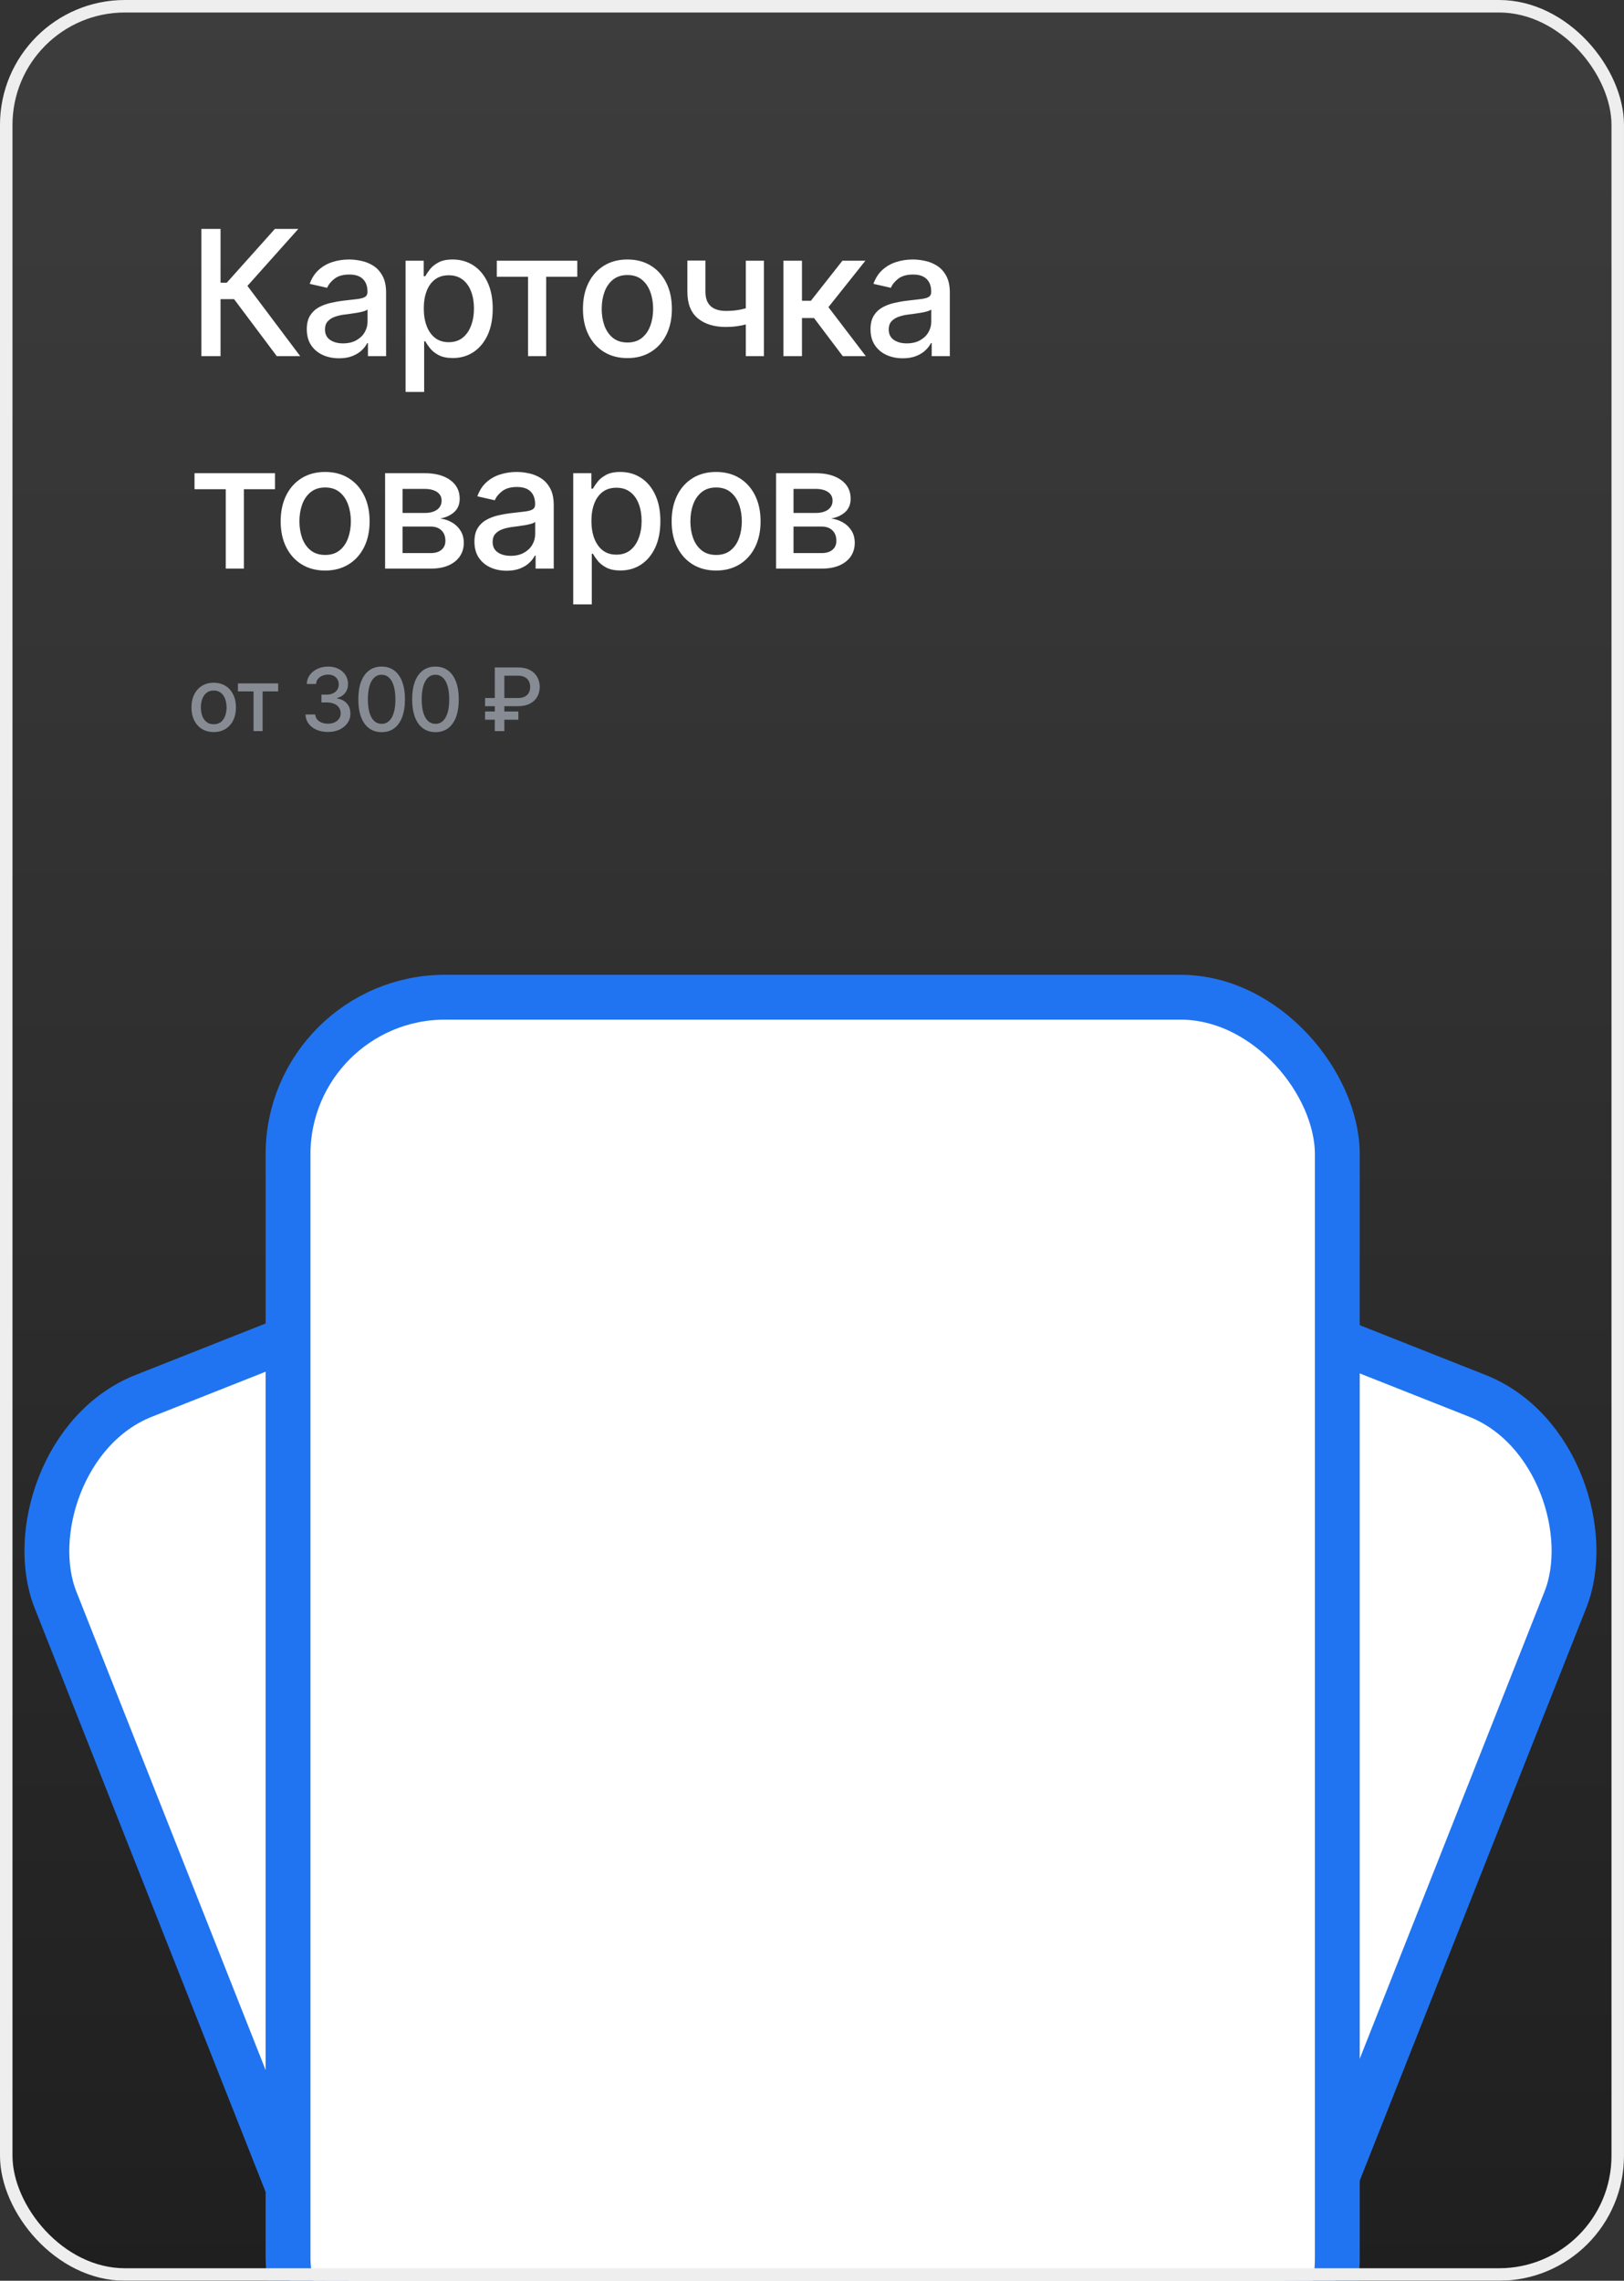 <?xml version="1.0" encoding="UTF-8"?> <svg xmlns="http://www.w3.org/2000/svg" width="260" height="365" viewBox="0 0 260 365" fill="none"><rect x="0" y="0" width="260" height="365" fill="#333333" stroke="none"/><g clip-path="url(#clip0_173_1710)"><rect x="-0.002" width="260" height="365" rx="20" fill="url(#paint0_linear_173_1710)"></rect><path d="M44.316 57L37.475 47.872H35.308V57H32.235V36.636H35.308V45.237H36.312L44.008 36.636H47.757L39.613 45.754L48.065 57H44.316ZM54.277 57.338C53.309 57.338 52.434 57.159 51.652 56.801C50.87 56.437 50.25 55.91 49.793 55.22C49.342 54.531 49.117 53.686 49.117 52.685C49.117 51.823 49.282 51.114 49.614 50.557C49.945 50 50.392 49.559 50.956 49.234C51.519 48.91 52.149 48.664 52.845 48.499C53.541 48.333 54.251 48.207 54.973 48.121C55.888 48.015 56.63 47.928 57.2 47.862C57.77 47.789 58.185 47.673 58.443 47.514C58.702 47.355 58.831 47.097 58.831 46.739V46.669C58.831 45.801 58.586 45.128 58.095 44.651C57.611 44.173 56.889 43.935 55.928 43.935C54.927 43.935 54.138 44.157 53.561 44.601C52.991 45.038 52.597 45.526 52.378 46.062L49.584 45.426C49.915 44.498 50.399 43.749 51.035 43.179C51.678 42.602 52.418 42.185 53.253 41.926C54.088 41.661 54.966 41.528 55.888 41.528C56.498 41.528 57.144 41.601 57.827 41.747C58.516 41.886 59.159 42.145 59.756 42.523C60.359 42.901 60.853 43.441 61.237 44.144C61.622 44.84 61.814 45.744 61.814 46.858V57H58.91V54.912H58.791C58.599 55.296 58.311 55.674 57.926 56.045C57.542 56.417 57.048 56.725 56.445 56.97C55.841 57.215 55.119 57.338 54.277 57.338ZM54.923 54.952C55.745 54.952 56.448 54.789 57.031 54.465C57.621 54.14 58.069 53.715 58.374 53.192C58.685 52.661 58.841 52.095 58.841 51.492V49.523C58.735 49.629 58.529 49.728 58.224 49.821C57.926 49.907 57.585 49.983 57.2 50.05C56.816 50.109 56.441 50.166 56.077 50.219C55.712 50.265 55.407 50.305 55.162 50.338C54.585 50.411 54.058 50.534 53.581 50.706C53.11 50.878 52.733 51.127 52.447 51.452C52.169 51.77 52.03 52.194 52.03 52.724C52.03 53.46 52.302 54.017 52.845 54.395C53.389 54.766 54.081 54.952 54.923 54.952ZM64.934 62.727V41.727H67.837V44.203H68.086C68.258 43.885 68.507 43.517 68.832 43.099C69.156 42.682 69.607 42.317 70.184 42.006C70.76 41.688 71.523 41.528 72.471 41.528C73.704 41.528 74.804 41.84 75.772 42.463C76.74 43.086 77.499 43.984 78.049 45.158C78.606 46.331 78.884 47.743 78.884 49.394C78.884 51.044 78.609 52.459 78.059 53.639C77.509 54.812 76.753 55.717 75.792 56.354C74.831 56.983 73.734 57.298 72.501 57.298C71.573 57.298 70.814 57.142 70.224 56.831C69.64 56.519 69.183 56.155 68.851 55.737C68.52 55.32 68.265 54.948 68.086 54.624H67.907V62.727H64.934ZM67.847 49.364C67.847 50.438 68.003 51.379 68.314 52.188C68.626 52.996 69.077 53.629 69.667 54.087C70.257 54.537 70.979 54.763 71.834 54.763C72.723 54.763 73.465 54.528 74.062 54.057C74.658 53.58 75.109 52.933 75.414 52.118C75.725 51.303 75.881 50.385 75.881 49.364C75.881 48.356 75.729 47.451 75.424 46.649C75.126 45.847 74.675 45.214 74.072 44.75C73.475 44.286 72.729 44.054 71.834 44.054C70.973 44.054 70.243 44.276 69.647 44.72C69.057 45.164 68.609 45.784 68.305 46.58C68 47.375 67.847 48.303 67.847 49.364ZM79.536 44.293V41.727H92.422V44.293H87.44V57H84.537V44.293H79.536ZM100.449 57.308C99.017 57.308 97.767 56.98 96.7 56.324C95.633 55.668 94.804 54.749 94.214 53.57C93.624 52.39 93.329 51.011 93.329 49.433C93.329 47.849 93.624 46.464 94.214 45.277C94.804 44.09 95.633 43.169 96.7 42.513C97.767 41.856 99.017 41.528 100.449 41.528C101.881 41.528 103.13 41.856 104.197 42.513C105.265 43.169 106.093 44.09 106.683 45.277C107.273 46.464 107.568 47.849 107.568 49.433C107.568 51.011 107.273 52.39 106.683 53.57C106.093 54.749 105.265 55.668 104.197 56.324C103.13 56.98 101.881 57.308 100.449 57.308ZM100.459 54.812C101.387 54.812 102.156 54.567 102.766 54.077C103.375 53.586 103.826 52.933 104.118 52.118C104.416 51.303 104.565 50.404 104.565 49.423C104.565 48.449 104.416 47.554 104.118 46.739C103.826 45.917 103.375 45.257 102.766 44.76C102.156 44.263 101.387 44.014 100.459 44.014C99.524 44.014 98.749 44.263 98.132 44.76C97.522 45.257 97.068 45.917 96.77 46.739C96.478 47.554 96.332 48.449 96.332 49.423C96.332 50.404 96.478 51.303 96.77 52.118C97.068 52.933 97.522 53.586 98.132 54.077C98.749 54.567 99.524 54.812 100.459 54.812ZM122.307 41.727V57H119.403V41.727H122.307ZM121.044 48.817V51.382C120.586 51.568 120.103 51.733 119.592 51.879C119.082 52.019 118.545 52.128 117.981 52.207C117.418 52.287 116.831 52.327 116.221 52.327C114.332 52.327 112.831 51.866 111.717 50.945C110.603 50.017 110.047 48.598 110.047 46.689V41.697H112.94V46.689C112.94 47.411 113.073 47.998 113.338 48.449C113.603 48.9 113.981 49.231 114.471 49.443C114.962 49.655 115.545 49.761 116.221 49.761C117.116 49.761 117.942 49.678 118.697 49.513C119.46 49.34 120.242 49.108 121.044 48.817ZM125.421 57V41.727H128.394V48.131H129.826L134.867 41.727H138.546L132.63 49.155L138.616 57H134.927L130.323 50.895H128.394V57H125.421ZM144.53 57.338C143.562 57.338 142.687 57.159 141.905 56.801C141.123 56.437 140.503 55.91 140.046 55.22C139.595 54.531 139.369 53.686 139.369 52.685C139.369 51.823 139.535 51.114 139.867 50.557C140.198 50 140.646 49.559 141.209 49.234C141.772 48.91 142.402 48.664 143.098 48.499C143.794 48.333 144.503 48.207 145.226 48.121C146.141 48.015 146.883 47.928 147.453 47.862C148.023 47.789 148.438 47.673 148.696 47.514C148.955 47.355 149.084 47.097 149.084 46.739V46.669C149.084 45.801 148.839 45.128 148.348 44.651C147.864 44.173 147.142 43.935 146.181 43.935C145.18 43.935 144.391 44.157 143.814 44.601C143.244 45.038 142.85 45.526 142.631 46.062L139.837 45.426C140.168 44.498 140.652 43.749 141.289 43.179C141.931 42.602 142.671 42.185 143.506 41.926C144.341 41.661 145.219 41.528 146.141 41.528C146.751 41.528 147.397 41.601 148.08 41.747C148.769 41.886 149.412 42.145 150.009 42.523C150.612 42.901 151.106 43.441 151.49 44.144C151.875 44.84 152.067 45.744 152.067 46.858V57H149.164V54.912H149.044C148.852 55.296 148.564 55.674 148.179 56.045C147.795 56.417 147.301 56.725 146.698 56.97C146.094 57.215 145.372 57.338 144.53 57.338ZM145.176 54.952C145.998 54.952 146.701 54.789 147.284 54.465C147.874 54.14 148.322 53.715 148.627 53.192C148.938 52.661 149.094 52.095 149.094 51.492V49.523C148.988 49.629 148.782 49.728 148.477 49.821C148.179 49.907 147.838 49.983 147.453 50.05C147.069 50.109 146.694 50.166 146.33 50.219C145.965 50.265 145.66 50.305 145.415 50.338C144.838 50.411 144.311 50.534 143.834 50.706C143.363 50.878 142.985 51.127 142.7 51.452C142.422 51.77 142.283 52.194 142.283 52.724C142.283 53.46 142.555 54.017 143.098 54.395C143.642 54.766 144.334 54.952 145.176 54.952ZM31.142 78.293V75.727H44.028V78.293H39.046V91H36.143V78.293H31.142ZM52.055 91.308C50.623 91.308 49.373 90.98 48.306 90.324C47.239 89.668 46.41 88.749 45.82 87.57C45.23 86.39 44.935 85.011 44.935 83.433C44.935 81.849 45.23 80.463 45.82 79.277C46.41 78.09 47.239 77.169 48.306 76.513C49.373 75.856 50.623 75.528 52.055 75.528C53.486 75.528 54.736 75.856 55.803 76.513C56.87 77.169 57.699 78.09 58.289 79.277C58.879 80.463 59.174 81.849 59.174 83.433C59.174 85.011 58.879 86.39 58.289 87.57C57.699 88.749 56.87 89.668 55.803 90.324C54.736 90.98 53.486 91.308 52.055 91.308ZM52.065 88.812C52.993 88.812 53.762 88.567 54.371 88.077C54.981 87.586 55.432 86.933 55.724 86.118C56.022 85.303 56.171 84.404 56.171 83.423C56.171 82.449 56.022 81.554 55.724 80.739C55.432 79.917 54.981 79.257 54.371 78.76C53.762 78.263 52.993 78.014 52.065 78.014C51.13 78.014 50.354 78.263 49.738 78.76C49.128 79.257 48.674 79.917 48.376 80.739C48.084 81.554 47.938 82.449 47.938 83.423C47.938 84.404 48.084 85.303 48.376 86.118C48.674 86.933 49.128 87.586 49.738 88.077C50.354 88.567 51.13 88.812 52.065 88.812ZM61.653 91V75.727H67.986C69.71 75.727 71.075 76.095 72.083 76.831C73.091 77.56 73.594 78.551 73.594 79.804C73.594 80.699 73.309 81.408 72.739 81.932C72.169 82.456 71.413 82.807 70.472 82.986C71.155 83.065 71.781 83.271 72.351 83.602C72.921 83.927 73.379 84.365 73.724 84.915C74.075 85.465 74.251 86.121 74.251 86.883C74.251 87.692 74.042 88.408 73.624 89.031C73.207 89.648 72.6 90.132 71.805 90.483C71.016 90.828 70.064 91 68.951 91H61.653ZM64.447 88.514H68.951C69.687 88.514 70.263 88.338 70.681 87.987C71.099 87.636 71.307 87.159 71.307 86.555C71.307 85.846 71.099 85.289 70.681 84.885C70.263 84.474 69.687 84.269 68.951 84.269H64.447V88.514ZM64.447 82.091H68.016C68.573 82.091 69.05 82.011 69.448 81.852C69.852 81.693 70.161 81.468 70.373 81.176C70.591 80.878 70.701 80.526 70.701 80.122C70.701 79.532 70.459 79.072 69.975 78.74C69.491 78.409 68.828 78.243 67.986 78.243H64.447V82.091ZM81.117 91.338C80.149 91.338 79.274 91.159 78.492 90.801C77.709 90.437 77.09 89.91 76.632 89.22C76.181 88.531 75.956 87.686 75.956 86.685C75.956 85.823 76.122 85.114 76.453 84.557C76.785 84 77.232 83.559 77.796 83.234C78.359 82.91 78.989 82.664 79.685 82.499C80.381 82.333 81.09 82.207 81.813 82.121C82.727 82.015 83.47 81.928 84.04 81.862C84.61 81.789 85.024 81.673 85.283 81.514C85.541 81.355 85.671 81.097 85.671 80.739V80.669C85.671 79.801 85.425 79.128 84.935 78.651C84.451 78.173 83.728 77.935 82.767 77.935C81.766 77.935 80.977 78.157 80.401 78.601C79.831 79.038 79.436 79.526 79.217 80.062L76.423 79.426C76.755 78.498 77.239 77.749 77.875 77.179C78.518 76.602 79.257 76.185 80.092 75.926C80.928 75.661 81.806 75.528 82.727 75.528C83.337 75.528 83.984 75.601 84.666 75.747C85.356 75.886 85.999 76.145 86.595 76.523C87.198 76.901 87.692 77.441 88.077 78.144C88.461 78.84 88.653 79.744 88.653 80.858V91H85.75V88.912H85.631C85.439 89.296 85.15 89.674 84.766 90.046C84.381 90.417 83.887 90.725 83.284 90.97C82.681 91.215 81.958 91.338 81.117 91.338ZM81.763 88.952C82.585 88.952 83.287 88.789 83.871 88.465C84.461 88.14 84.908 87.715 85.213 87.192C85.525 86.662 85.68 86.095 85.68 85.492V83.523C85.574 83.629 85.369 83.728 85.064 83.821C84.766 83.907 84.424 83.983 84.04 84.05C83.655 84.109 83.281 84.166 82.916 84.219C82.552 84.265 82.247 84.305 82.001 84.338C81.425 84.411 80.898 84.534 80.421 84.706C79.95 84.878 79.572 85.127 79.287 85.452C79.009 85.77 78.869 86.194 78.869 86.724C78.869 87.46 79.141 88.017 79.685 88.395C80.228 88.766 80.921 88.952 81.763 88.952ZM91.773 96.727V75.727H94.677V78.203H94.925C95.098 77.885 95.346 77.517 95.671 77.099C95.996 76.682 96.447 76.317 97.023 76.006C97.6 75.688 98.362 75.528 99.31 75.528C100.543 75.528 101.644 75.84 102.611 76.463C103.579 77.086 104.338 77.984 104.888 79.158C105.445 80.331 105.724 81.743 105.724 83.394C105.724 85.044 105.449 86.459 104.898 87.639C104.348 88.812 103.592 89.717 102.631 90.354C101.67 90.983 100.573 91.298 99.34 91.298C98.412 91.298 97.653 91.142 97.063 90.831C96.48 90.519 96.022 90.155 95.691 89.737C95.359 89.32 95.104 88.948 94.925 88.624H94.746V96.727H91.773ZM94.687 83.364C94.687 84.438 94.843 85.379 95.154 86.188C95.466 86.996 95.916 87.629 96.506 88.087C97.096 88.537 97.819 88.763 98.674 88.763C99.562 88.763 100.305 88.528 100.901 88.057C101.498 87.579 101.949 86.933 102.253 86.118C102.565 85.303 102.721 84.385 102.721 83.364C102.721 82.356 102.568 81.451 102.263 80.649C101.965 79.847 101.514 79.214 100.911 78.75C100.315 78.286 99.569 78.054 98.674 78.054C97.812 78.054 97.083 78.276 96.486 78.72C95.897 79.164 95.449 79.784 95.144 80.579C94.839 81.375 94.687 82.303 94.687 83.364ZM114.648 91.308C113.216 91.308 111.966 90.98 110.899 90.324C109.832 89.668 109.003 88.749 108.413 87.57C107.823 86.39 107.529 85.011 107.529 83.433C107.529 81.849 107.823 80.463 108.413 79.277C109.003 78.09 109.832 77.169 110.899 76.513C111.966 75.856 113.216 75.528 114.648 75.528C116.08 75.528 117.329 75.856 118.396 76.513C119.464 77.169 120.292 78.09 120.882 79.277C121.472 80.463 121.767 81.849 121.767 83.433C121.767 85.011 121.472 86.39 120.882 87.57C120.292 88.749 119.464 89.668 118.396 90.324C117.329 90.98 116.08 91.308 114.648 91.308ZM114.658 88.812C115.586 88.812 116.355 88.567 116.965 88.077C117.574 87.586 118.025 86.933 118.317 86.118C118.615 85.303 118.764 84.404 118.764 83.423C118.764 82.449 118.615 81.554 118.317 80.739C118.025 79.917 117.574 79.257 116.965 78.76C116.355 78.263 115.586 78.014 114.658 78.014C113.723 78.014 112.948 78.263 112.331 78.76C111.721 79.257 111.267 79.917 110.969 80.739C110.677 81.554 110.531 82.449 110.531 83.423C110.531 84.404 110.677 85.303 110.969 86.118C111.267 86.933 111.721 87.586 112.331 88.077C112.948 88.567 113.723 88.812 114.658 88.812ZM124.246 91V75.727H130.579C132.303 75.727 133.669 76.095 134.676 76.831C135.684 77.56 136.187 78.551 136.187 79.804C136.187 80.699 135.902 81.408 135.332 81.932C134.762 82.456 134.007 82.807 133.065 82.986C133.748 83.065 134.374 83.271 134.945 83.602C135.515 83.927 135.972 84.365 136.317 84.915C136.668 85.465 136.844 86.121 136.844 86.883C136.844 87.692 136.635 88.408 136.217 89.031C135.8 89.648 135.193 90.132 134.398 90.483C133.609 90.828 132.658 91 131.544 91H124.246ZM127.04 88.514H131.544C132.28 88.514 132.856 88.338 133.274 87.987C133.692 87.636 133.901 87.159 133.901 86.555C133.901 85.846 133.692 85.289 133.274 84.885C132.856 84.474 132.28 84.269 131.544 84.269H127.04V88.514ZM127.04 82.091H130.609C131.166 82.091 131.643 82.011 132.041 81.852C132.445 81.693 132.754 81.468 132.966 81.176C133.185 80.878 133.294 80.526 133.294 80.122C133.294 79.532 133.052 79.072 132.568 78.74C132.084 78.409 131.421 78.243 130.579 78.243H127.04V82.091Z" fill="white"></path><path d="M34.214 117.154C33.498 117.154 32.873 116.99 32.34 116.662C31.806 116.334 31.392 115.875 31.097 115.285C30.802 114.695 30.654 114.005 30.654 113.217C30.654 112.424 30.802 111.732 31.097 111.138C31.392 110.545 31.806 110.085 32.34 109.756C32.873 109.428 33.498 109.264 34.214 109.264C34.93 109.264 35.555 109.428 36.088 109.756C36.622 110.085 37.036 110.545 37.331 111.138C37.626 111.732 37.774 112.424 37.774 113.217C37.774 114.005 37.626 114.695 37.331 115.285C37.036 115.875 36.622 116.334 36.088 116.662C35.555 116.99 34.93 117.154 34.214 117.154ZM34.219 115.906C34.683 115.906 35.067 115.784 35.372 115.538C35.677 115.293 35.903 114.967 36.048 114.559C36.198 114.151 36.272 113.702 36.272 113.212C36.272 112.724 36.198 112.277 36.048 111.869C35.903 111.458 35.677 111.129 35.372 110.88C35.067 110.631 34.683 110.507 34.219 110.507C33.752 110.507 33.364 110.631 33.056 110.88C32.751 111.129 32.524 111.458 32.374 111.869C32.229 112.277 32.156 112.724 32.156 113.212C32.156 113.702 32.229 114.151 32.374 114.559C32.524 114.967 32.751 115.293 33.056 115.538C33.364 115.784 33.752 115.906 34.219 115.906ZM38.093 110.646V109.364H44.536V110.646H42.046V117H40.594V110.646H38.093ZM52.498 117.139C51.816 117.139 51.206 117.022 50.669 116.786C50.135 116.551 49.713 116.224 49.401 115.807C49.093 115.386 48.927 114.899 48.904 114.345H50.465C50.485 114.647 50.586 114.909 50.768 115.131C50.954 115.349 51.196 115.518 51.494 115.638C51.793 115.757 52.124 115.817 52.489 115.817C52.89 115.817 53.244 115.747 53.553 115.608C53.864 115.469 54.108 115.275 54.283 115.026C54.459 114.774 54.547 114.484 54.547 114.156C54.547 113.815 54.459 113.515 54.283 113.256C54.111 112.995 53.857 112.789 53.523 112.64C53.191 112.491 52.79 112.416 52.319 112.416H51.459V111.163H52.319C52.697 111.163 53.029 111.095 53.314 110.96C53.602 110.824 53.828 110.635 53.99 110.393C54.152 110.147 54.234 109.861 54.234 109.533C54.234 109.218 54.162 108.944 54.02 108.712C53.881 108.477 53.682 108.293 53.423 108.161C53.168 108.028 52.866 107.962 52.518 107.962C52.187 107.962 51.877 108.023 51.589 108.146C51.304 108.265 51.072 108.437 50.893 108.663C50.714 108.885 50.618 109.152 50.604 109.463H49.118C49.134 108.913 49.297 108.429 49.605 108.011C49.917 107.594 50.328 107.267 50.838 107.032C51.348 106.797 51.915 106.679 52.538 106.679C53.191 106.679 53.755 106.807 54.229 107.062C54.706 107.314 55.074 107.65 55.332 108.071C55.594 108.492 55.723 108.953 55.72 109.453C55.723 110.023 55.564 110.507 55.243 110.905C54.925 111.303 54.5 111.569 53.97 111.705V111.785C54.646 111.888 55.17 112.156 55.541 112.59C55.916 113.024 56.101 113.563 56.098 114.206C56.101 114.766 55.946 115.268 55.631 115.712C55.319 116.156 54.893 116.506 54.353 116.761C53.813 117.013 53.194 117.139 52.498 117.139ZM61.102 117.169C60.316 117.166 59.645 116.959 59.089 116.548C58.532 116.137 58.106 115.538 57.811 114.753C57.516 113.967 57.368 113.021 57.368 111.914C57.368 110.81 57.516 109.867 57.811 109.085C58.109 108.303 58.537 107.706 59.093 107.295C59.654 106.884 60.323 106.679 61.102 106.679C61.881 106.679 62.549 106.886 63.105 107.3C63.662 107.711 64.088 108.308 64.383 109.09C64.681 109.869 64.831 110.81 64.831 111.914C64.831 113.024 64.683 113.972 64.388 114.758C64.093 115.54 63.667 116.138 63.111 116.553C62.554 116.964 61.884 117.169 61.102 117.169ZM61.102 115.842C61.791 115.842 62.33 115.505 62.718 114.832C63.109 114.16 63.304 113.187 63.304 111.914C63.304 111.069 63.215 110.355 63.036 109.771C62.86 109.185 62.607 108.741 62.275 108.439C61.947 108.134 61.556 107.982 61.102 107.982C60.416 107.982 59.877 108.32 59.486 108.996C59.095 109.672 58.898 110.645 58.895 111.914C58.895 112.763 58.982 113.48 59.158 114.067C59.337 114.65 59.591 115.093 59.919 115.394C60.247 115.692 60.641 115.842 61.102 115.842ZM69.719 117.169C68.934 117.166 68.262 116.959 67.706 116.548C67.149 116.137 66.723 115.538 66.428 114.753C66.133 113.967 65.985 113.021 65.985 111.914C65.985 110.81 66.133 109.867 66.428 109.085C66.726 108.303 67.154 107.706 67.71 107.295C68.271 106.884 68.94 106.679 69.719 106.679C70.498 106.679 71.166 106.886 71.723 107.3C72.279 107.711 72.705 108.308 73 109.09C73.299 109.869 73.448 110.81 73.448 111.914C73.448 113.024 73.3 113.972 73.005 114.758C72.71 115.54 72.284 116.138 71.728 116.553C71.171 116.964 70.501 117.169 69.719 117.169ZM69.719 115.842C70.409 115.842 70.947 115.505 71.335 114.832C71.726 114.16 71.921 113.187 71.921 111.914C71.921 111.069 71.832 110.355 71.653 109.771C71.477 109.185 71.224 108.741 70.892 108.439C70.564 108.134 70.173 107.982 69.719 107.982C69.033 107.982 68.494 108.32 68.103 108.996C67.712 109.672 67.515 110.645 67.512 111.914C67.512 112.763 67.6 113.48 67.775 114.067C67.954 114.65 68.208 115.093 68.536 115.394C68.864 115.692 69.258 115.842 69.719 115.842ZM82.914 113.013H77.659V111.71H82.894C83.345 111.71 83.718 111.636 84.013 111.487C84.308 111.334 84.526 111.125 84.669 110.86C84.811 110.592 84.883 110.283 84.883 109.935C84.883 109.591 84.811 109.282 84.669 109.011C84.526 108.739 84.309 108.525 84.018 108.369C83.726 108.21 83.358 108.131 82.914 108.131H80.746V117H79.215V106.818H82.914C83.686 106.818 84.331 106.957 84.848 107.236C85.368 107.514 85.758 107.889 86.016 108.359C86.278 108.83 86.409 109.354 86.409 109.93C86.409 110.514 86.276 111.039 86.011 111.506C85.749 111.97 85.358 112.338 84.838 112.61C84.321 112.879 83.68 113.013 82.914 113.013ZM82.988 113.868V115.175H77.659V113.868H82.988Z" fill="#878C94"></path><rect x="116.558" y="175.919" width="154.123" height="208.331" rx="25.126" transform="rotate(21.587 116.558 175.919)" fill="white" stroke="#2074F1" stroke-width="7.179"></rect><rect x="-2.017" y="4.658" width="154.123" height="208.331" rx="25.126" transform="matrix(-0.93 0.368 0.368 0.93 139.376 172.33)" fill="white" stroke="#2074F1" stroke-width="7.179"></rect><rect x="46.115" y="159.59" width="167.986" height="226.853" rx="25.126" fill="white" stroke="#2074F1" stroke-width="7.179"></rect></g><rect x="0.998" y="1" width="258" height="363" rx="19" stroke="#EEEEEE" stroke-width="2"></rect><defs><linearGradient id="paint0_linear_173_1710" x1="129.998" y1="0" x2="129.998" y2="365" gradientUnits="userSpaceOnUse"><stop stop-color="#3D3D3D"></stop><stop offset="1" stop-color="#1F1F1F"></stop></linearGradient><clipPath id="clip0_173_1710"><rect x="-0.002" width="260" height="365" rx="20" fill="white"></rect></clipPath></defs></svg> 